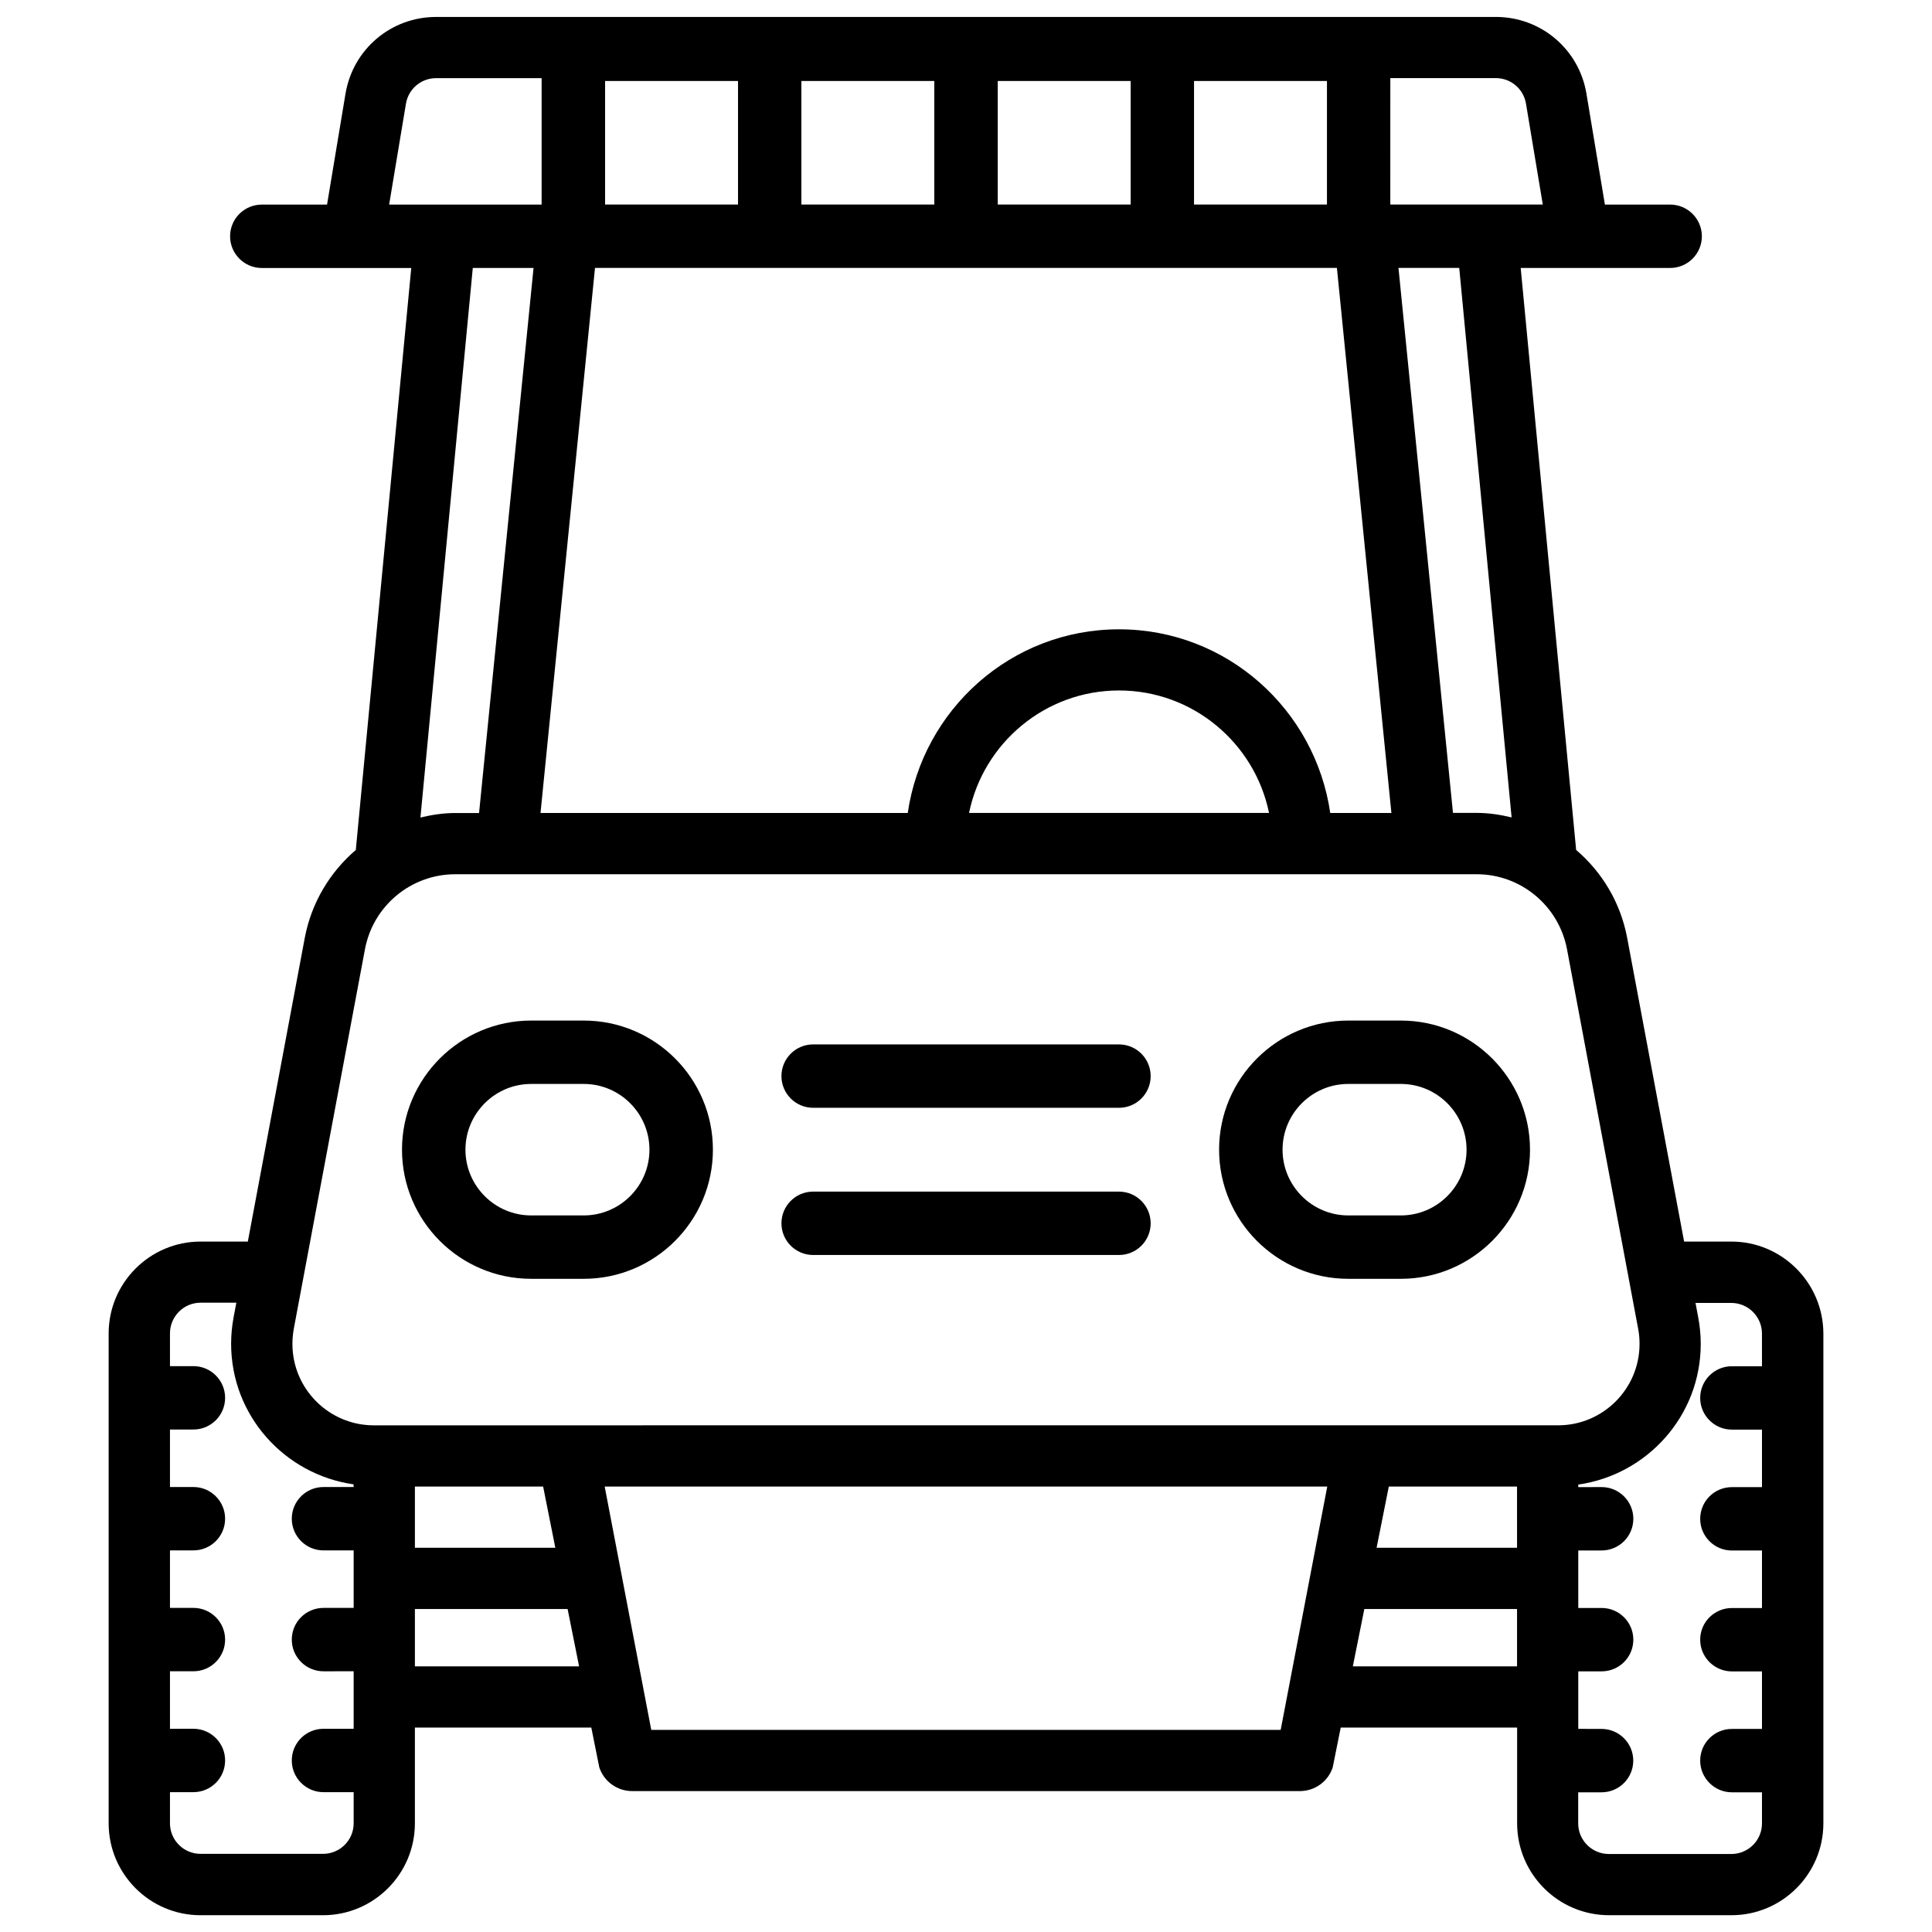 <?xml version="1.0" encoding="UTF-8"?>
<!-- Uploaded to: SVG Repo, www.svgrepo.com, Generator: SVG Repo Mixer Tools -->
<svg width="800px" height="800px" version="1.1" viewBox="144 144 512 512" xmlns="http://www.w3.org/2000/svg">
 <defs>
  <clipPath id="a">
   <path d="m172 148.09h456v503.81h-456z"/>
  </clipPath>
 </defs>
 <g clip-path="url(#a)">
  <path d="m602.84 473.03h-12.531l-15.094-80.504c-1.762-9.363-6.676-17.445-13.52-23.281l-14.695-154.23h39.613c4.641 0 8.398-3.758 8.398-8.398 0-4.641-3.777-8.398-8.398-8.398h-17.297l-4.891-29.391c-1.953-11.777-12.051-20.34-24.016-20.34l-280.83 0.004c-11.965 0-22.043 8.566-24.016 20.34l-4.891 29.391h-17.297c-4.641 0-8.398 3.758-8.398 8.398s3.777 8.398 8.398 8.398h39.613l-14.695 154.23c-6.824 5.856-11.754 13.918-13.52 23.281l-15.094 80.504-12.531-0.004c-13.414 0-24.352 10.914-24.352 24.352v129.82c0 13.414 10.914 24.352 24.352 24.352h32.453c13.414 0 24.352-10.914 24.352-24.352v-25.379l46.75-0.004 2.121 10.559c1.238 3.738 4.746 6.277 8.691 6.277h176.98c3.945 0 7.453-2.519 8.691-6.277l2.121-10.559h46.75v25.379c0 13.414 10.914 24.352 24.352 24.352h32.453c13.414 0 24.352-10.914 24.352-24.352v-129.82c-0.047-13.434-10.965-24.348-24.379-24.348zm-90.371-308.33h27.941c3.988 0 7.348 2.856 7.996 6.781l4.449 26.723h-40.41l0.004-33.504zm32.121 195.92c-3-0.715-6.066-1.195-9.238-1.195h-6.297l-14.445-144.43h16.102zm-84.16-195.16h35.227v32.746h-35.227zm-52.016 0h35.227v32.746h-35.227zm-52.039 0h35.223v32.746l-35.223 0.004zm-52.02 0h35.227v32.746l-35.227 0.004zm43.621 49.543h150.32l14.441 144.45h-16.207c-3.988-27.457-27.438-48.68-55.984-48.68-28.551 0-51.996 21.223-55.984 48.68h-97.32l14.441-144.45zm132.33 144.43h-79.496c3.777-18.492 20.152-32.453 39.738-32.453 19.586 0 35.98 13.957 39.758 32.453zm-233.18-161.22 4.453-26.723c0.652-3.926 4.008-6.781 7.996-6.781h27.961v33.504zm38.27 16.793-14.441 144.45h-6.297c-3.191 0-6.254 0.484-9.238 1.195l13.875-145.64zm-47.672 323.07h-8c-4.641 0-8.398 3.758-8.398 8.398 0 4.641 3.777 8.398 8.398 8.398l8-0.004v15.242h-8c-4.641 0-8.398 3.758-8.398 8.398s3.777 8.398 8.398 8.398l8-0.004v15.242h-8c-4.641 0-8.398 3.758-8.398 8.398s3.777 8.398 8.398 8.398l8-0.004v8.25c0 4.473-3.633 8.102-8.125 8.102h-32.453c-4.473 0-8.102-3.633-8.102-8.102v-8.25h6.215c4.641 0 8.398-3.758 8.398-8.398s-3.777-8.398-8.398-8.398l-6.215 0.004v-15.242h6.215c4.641 0 8.398-3.758 8.398-8.398 0-4.641-3.777-8.398-8.398-8.398l-6.215 0.004v-15.242h6.215c4.641 0 8.398-3.758 8.398-8.398s-3.777-8.398-8.398-8.398l-6.215 0.004v-15.242h6.215c4.641 0 8.398-3.758 8.398-8.398s-3.777-8.398-8.398-8.398l-6.215 0.008v-8.691c0-4.473 3.633-8.125 8.102-8.125h9.488l-0.734 3.883c-0.418 2.266-0.652 4.617-0.652 6.992 0 19.02 14.148 34.637 32.453 37.262v0.711zm16.227 47.527v-15.199h40.473l3.043 15.199zm0-31.426v-16.227h33.984l3.234 16.227zm229.44 48.262h-166.8l-12.344-64.488h191.49zm62.641-16.836h-43.516l3.043-15.199h40.473zm0-31.426h-37.219l3.234-16.227h33.984zm-302.96-32.453c-11.902 0-21.578-9.676-21.578-21.578 0-1.324 0.125-2.644 0.355-3.969l18.871-100.64c2.164-11.504 12.219-19.859 23.93-19.859h270.69c11.691 0 21.746 8.355 23.93 19.859l18.871 100.66c0.25 1.301 0.355 2.625 0.355 3.945 0 11.902-9.676 21.578-21.578 21.578zm367.87-15.66h-7.977c-4.641 0-8.398 3.758-8.398 8.398s3.777 8.398 8.398 8.398h7.977v15.242h-7.977c-4.641 0-8.398 3.758-8.398 8.398s3.777 8.398 8.398 8.398h7.977v15.242h-7.977c-4.641 0-8.398 3.758-8.398 8.398s3.777 8.398 8.398 8.398h7.977v15.242h-7.977c-4.641 0-8.398 3.758-8.398 8.398s3.777 8.398 8.398 8.398h7.977v8.25c0 4.473-3.633 8.102-8.125 8.102h-32.453c-4.473 0-8.125-3.633-8.125-8.102v-8.25h6.191c4.641 0 8.398-3.758 8.398-8.398s-3.777-8.398-8.398-8.398l-6.172-0.016v-15.242h6.191c4.641 0 8.398-3.758 8.398-8.398s-3.777-8.398-8.398-8.398l-6.191 0.004v-15.242h6.191c4.641 0 8.398-3.758 8.398-8.398 0-4.641-3.777-8.398-8.398-8.398l-6.191 0.008v-0.672c18.305-2.625 32.453-18.262 32.453-37.262 0-2.352-0.23-4.703-0.652-6.969l-0.734-3.906h9.488c4.473 0 8.125 3.633 8.125 8.125z"/>
 </g>
 <path d="m298.69 414.46h-13.918c-18.871 0-34.238 15.344-34.238 34.219 0 18.871 15.344 34.219 34.238 34.219h13.918c18.871 0 34.238-15.344 34.238-34.219 0-18.871-15.348-34.219-34.238-34.219zm0 51.641h-13.918c-9.613 0-17.422-7.828-17.422-17.422s7.809-17.422 17.422-17.422h13.918c9.613 0 17.422 7.828 17.422 17.422s-7.809 17.422-17.422 17.422z"/>
 <path d="m515.25 414.46h-13.938c-18.871 0-34.238 15.344-34.238 34.219 0 18.871 15.344 34.219 34.238 34.219h13.938c18.852 0 34.219-15.344 34.219-34.219-0.004-18.871-15.367-34.219-34.219-34.219zm0 51.641h-13.938c-9.613 0-17.422-7.828-17.422-17.422s7.809-17.422 17.422-17.422h13.938c9.594 0 17.402 7.828 17.402 17.422s-7.809 17.422-17.402 17.422z"/>
 <path d="m440.54 420.78h-81.051c-4.641 0-8.398 3.758-8.398 8.398 0 4.641 3.777 8.398 8.398 8.398h81.051c4.641 0 8.398-3.758 8.398-8.398-0.004-4.641-3.762-8.398-8.398-8.398z"/>
 <path d="m440.54 459.79h-81.051c-4.641 0-8.398 3.758-8.398 8.398s3.777 8.398 8.398 8.398h81.051c4.641 0 8.398-3.758 8.398-8.398-0.004-4.641-3.762-8.398-8.398-8.398z"/>
</svg>